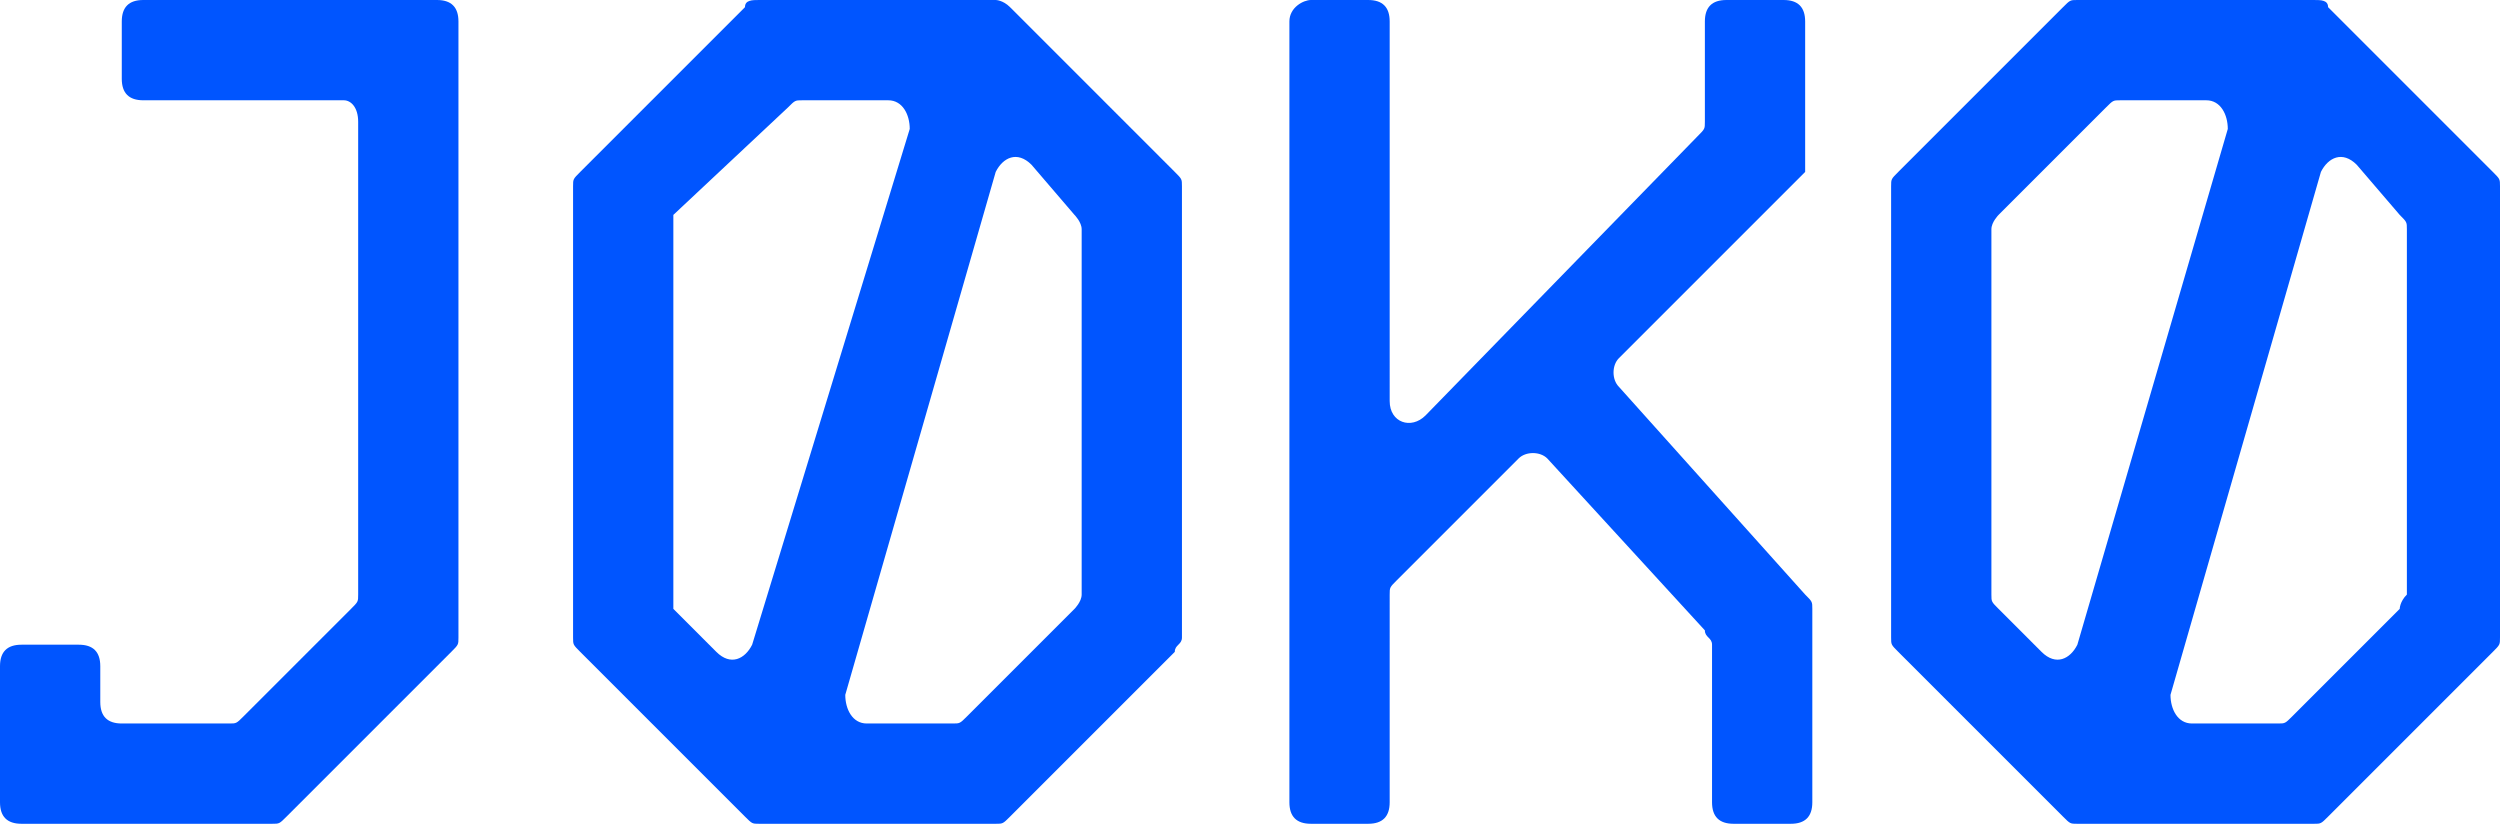 <?xml version="1.0" encoding="UTF-8"?> <!-- Generator: Adobe Illustrator 25.0.0, SVG Export Plug-In . SVG Version: 6.00 Build 0) --> <svg xmlns="http://www.w3.org/2000/svg" xmlns:xlink="http://www.w3.org/1999/xlink" id="Layer_1" x="0px" y="0px" viewBox="0 0 34.9 11.5" style="enable-background:new 0 0 34.9 11.5;" xml:space="preserve"> <style type="text/css"> .st0{fill:#0055FF;} </style> <g> <g> <path class="st0" d="M32.3,0H29c-0.1,0-0.1,0-0.2,0.1l-2.3,2.3c-0.1,0.1-0.1,0.1-0.1,0.2v6.3c0,0.1,0,0.1,0.1,0.2l2.3,2.3 c0.1,0.1,0.1,0.1,0.2,0.1h3.3c0.1,0,0.1,0,0.2-0.1l2.3-2.3C34.9,9,34.9,9,34.9,8.9V2.6c0-0.1,0-0.1-0.1-0.2l-2.3-2.3 C32.5,0,32.4,0,32.3,0z M27.9,3l1.5-1.5c0.1-0.1,0.1-0.1,0.2-0.1h1.2c0.2,0,0.3,0.2,0.3,0.4L29,9c-0.1,0.2-0.3,0.3-0.5,0.1 l-0.6-0.6c-0.1-0.1-0.1-0.1-0.1-0.2V3.2C27.8,3.1,27.9,3,27.9,3z M33.5,8.5L32,10c-0.1,0.1-0.1,0.1-0.2,0.1h-1.2 c-0.2,0-0.3-0.2-0.3-0.4l2.1-7.3c0.1-0.2,0.3-0.3,0.5-0.1L33.5,3c0.1,0.1,0.1,0.1,0.1,0.2v5.1C33.5,8.4,33.5,8.5,33.5,8.5z"></path> <path class="st0" d="M10.4,0.1L8.1,2.4C8,2.5,8,2.5,8,2.6v6.3C8,9,8,9,8.1,9.1l2.3,2.3c0.1,0.1,0.1,0.1,0.2,0.1h3.3 c0.1,0,0.1,0,0.2-0.1l2.3-2.3c0-0.1,0.1-0.1,0.1-0.2V2.6c0-0.1,0-0.1-0.1-0.2l-2.3-2.3C14,0,13.9,0,13.9,0h-3.3 C10.5,0,10.4,0,10.4,0.1z M9.4,3L11,1.5c0.1-0.1,0.1-0.1,0.2-0.1h1.2c0.2,0,0.3,0.2,0.3,0.4L10.5,9c-0.1,0.2-0.3,0.3-0.5,0.1 L9.4,8.5c0,0,0-0.1,0-0.2V3.2C9.4,3.1,9.4,3,9.4,3z M15,8.5L13.5,10c-0.1,0.1-0.1,0.1-0.2,0.1h-1.2c-0.2,0-0.3-0.2-0.3-0.4 l2.1-7.3c0.1-0.2,0.3-0.3,0.5-0.1L15,3c0,0,0.1,0.1,0.1,0.2v5.1C15.1,8.4,15,8.5,15,8.5z"></path> <path class="st0" d="M2,1.4h2.8C4.9,1.4,5,1.5,5,1.7v6.6c0,0.1,0,0.1-0.1,0.2L3.4,10c-0.1,0.1-0.1,0.1-0.2,0.1H1.7 c-0.2,0-0.3-0.1-0.3-0.3V9.3C1.4,9.1,1.3,9,1.1,9H0.3C0.1,9,0,9.1,0,9.3v1.9c0,0.2,0.1,0.3,0.3,0.3h3.5c0.1,0,0.1,0,0.2-0.1 l2.3-2.3C6.4,9,6.4,9,6.4,8.9V0.3C6.4,0.1,6.3,0,6.1,0H2C1.8,0,1.7,0.1,1.7,0.3v0.8C1.7,1.3,1.8,1.4,2,1.4z"></path> <path class="st0" d="M25.2,2.3v-2c0-0.2-0.1-0.3-0.3-0.3h-0.8c-0.2,0-0.3,0.1-0.3,0.3v1.4c0,0.1,0,0.1-0.1,0.2l-3.8,3.9 c-0.2,0.2-0.5,0.1-0.5-0.2V0.3c0-0.2-0.1-0.3-0.3-0.3h-0.8C18.2,0,18,0.1,18,0.3v10.9c0,0.2,0.1,0.3,0.3,0.3h0.8 c0.2,0,0.3-0.1,0.3-0.3V8.3c0-0.1,0-0.1,0.1-0.2l1.7-1.7c0.1-0.1,0.3-0.1,0.4,0l2.2,2.4c0,0.1,0.1,0.1,0.1,0.2v2.2 c0,0.2,0.1,0.3,0.3,0.3H25c0.2,0,0.3-0.1,0.3-0.3V8.5c0-0.1,0-0.1-0.1-0.2l-2.6-2.9c-0.1-0.1-0.1-0.3,0-0.4l2.6-2.6 C25.2,2.4,25.2,2.3,25.2,2.3z"></path> </g> </g> </svg> 